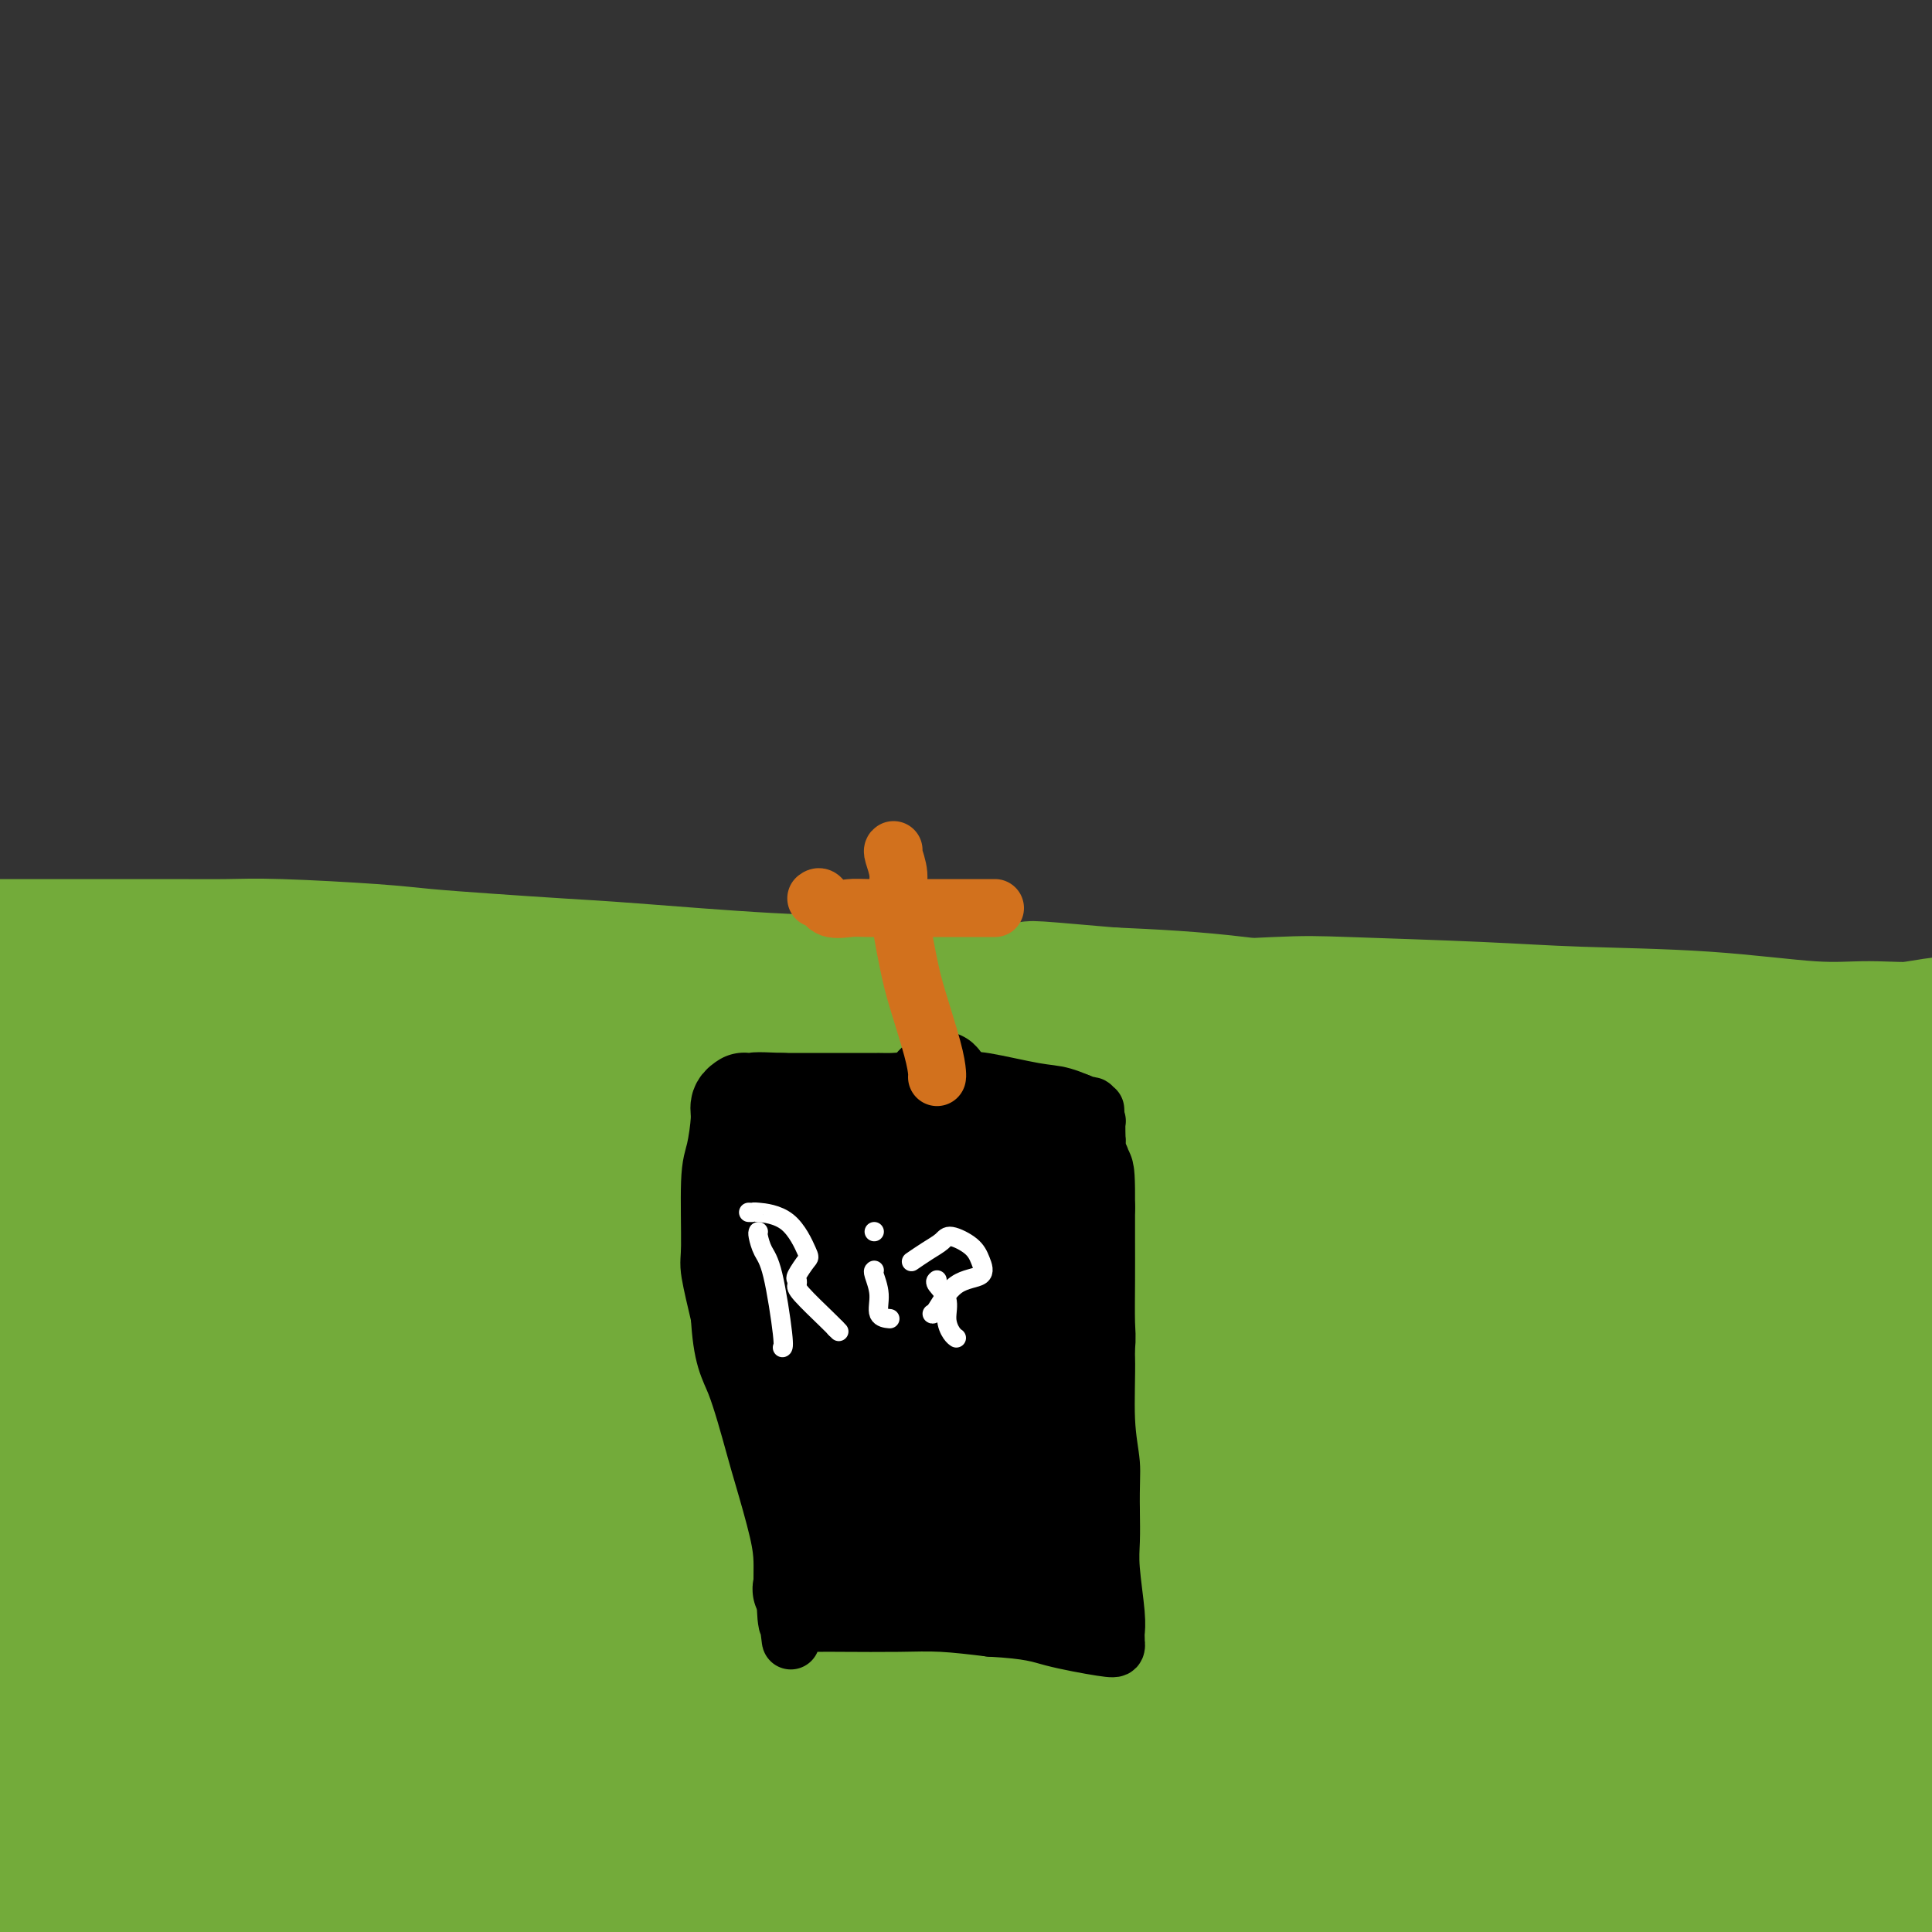 <svg viewBox='0 0 400 400' version='1.1' xmlns='http://www.w3.org/2000/svg' xmlns:xlink='http://www.w3.org/1999/xlink'><rect x="0" y="0" width="400" height="400" fill="#333333" stroke="none"/><g fill='none' stroke='#73AB3A' stroke-width='28' stroke-linecap='round' stroke-linejoin='round'><path d='M-5,219c0.174,0.008 0.349,0.017 0,0c-0.349,-0.017 -1.221,-0.058 -1,0c0.221,0.058 1.536,0.215 2,0c0.464,-0.215 0.077,-0.804 4,-1c3.923,-0.196 12.157,-0.001 18,0c5.843,0.001 9.294,-0.193 14,0c4.706,0.193 10.668,0.774 16,1c5.332,0.226 10.035,0.099 19,0c8.965,-0.099 22.194,-0.169 32,0c9.806,0.169 16.191,0.576 23,1c6.809,0.424 14.042,0.866 22,2c7.958,1.134 16.643,2.959 24,4c7.357,1.041 13.388,1.297 24,2c10.612,0.703 25.806,1.851 41,3'/><path d='M233,231c23.851,2.336 27.977,2.677 36,3c8.023,0.323 19.942,0.629 31,1c11.058,0.371 21.256,0.807 33,1c11.744,0.193 25.035,0.142 33,0c7.965,-0.142 10.604,-0.375 16,0c5.396,0.375 13.549,1.358 19,2c5.451,0.642 8.198,0.942 10,1c1.802,0.058 2.658,-0.126 3,0c0.342,0.126 0.171,0.563 0,1'/><path d='M414,240c27.983,1.534 7.440,0.869 0,1c-7.440,0.131 -1.777,1.059 -1,3c0.777,1.941 -3.333,4.894 -6,12c-2.667,7.106 -3.892,18.365 -5,28c-1.108,9.635 -2.098,17.647 -3,26c-0.902,8.353 -1.716,17.047 -2,26c-0.284,8.953 -0.037,18.164 0,26c0.037,7.836 -0.137,14.296 0,20c0.137,5.704 0.583,10.653 1,13c0.417,2.347 0.805,2.094 1,2c0.195,-0.094 0.199,-0.027 0,0c-0.199,0.027 -0.599,0.013 -1,0'/><path d='M398,397c-1.057,14.332 -3.200,6.664 -6,4c-2.800,-2.664 -6.255,-0.322 -10,1c-3.745,1.322 -7.778,1.623 -13,2c-5.222,0.377 -11.633,0.830 -18,1c-6.367,0.170 -12.691,0.058 -19,0c-6.309,-0.058 -12.604,-0.060 -19,0c-6.396,0.060 -12.893,0.183 -19,0c-6.107,-0.183 -11.824,-0.673 -20,-1c-8.176,-0.327 -18.813,-0.492 -27,-1c-8.187,-0.508 -13.926,-1.360 -19,-2c-5.074,-0.640 -9.484,-1.068 -19,-2c-9.516,-0.932 -24.139,-2.366 -34,-3c-9.861,-0.634 -14.960,-0.467 -21,-1c-6.040,-0.533 -13.020,-1.767 -20,-3'/><path d='M134,392c-31.476,-2.655 -30.164,-2.793 -33,-3c-2.836,-0.207 -9.818,-0.482 -16,-1c-6.182,-0.518 -11.564,-1.277 -21,-1c-9.436,0.277 -22.927,1.591 -31,2c-8.073,0.409 -10.728,-0.086 -15,0c-4.272,0.086 -10.162,0.754 -14,1c-3.838,0.246 -5.623,0.069 -7,0c-1.377,-0.069 -2.347,-0.029 -3,0c-0.653,0.029 -0.989,0.049 -1,0c-0.011,-0.049 0.305,-0.167 1,0c0.695,0.167 1.770,0.619 3,1c1.230,0.381 2.615,0.690 4,1'/><path d='M1,392c4.609,0.147 12.633,-0.485 19,-1c6.367,-0.515 11.078,-0.912 18,-1c6.922,-0.088 16.055,0.133 24,0c7.945,-0.133 14.700,-0.618 32,0c17.300,0.618 45.143,2.341 65,4c19.857,1.659 31.729,3.255 45,5c13.271,1.745 27.942,3.641 46,5c18.058,1.359 39.504,2.182 63,2c23.496,-0.182 49.042,-1.369 65,-2c15.958,-0.631 22.329,-0.705 29,-1c6.671,-0.295 13.642,-0.810 17,-1c3.358,-0.190 3.102,-0.054 3,0c-0.102,0.054 -0.051,0.027 0,0'/><path d='M427,402c16.129,-1.845 -0.549,-4.459 -9,-6c-8.451,-1.541 -8.676,-2.010 -11,-3c-2.324,-0.990 -6.747,-2.503 -11,-3c-4.253,-0.497 -8.337,0.020 -13,1c-4.663,0.980 -9.904,2.423 -12,3c-2.096,0.577 -1.048,0.289 0,0'/><path d='M17,226c-0.022,-0.271 -0.044,-0.541 0,1c0.044,1.541 0.155,4.895 0,9c-0.155,4.105 -0.578,8.963 -1,15c-0.422,6.037 -0.845,13.254 -1,21c-0.155,7.746 -0.041,16.022 0,25c0.041,8.978 0.009,18.658 0,27c-0.009,8.342 0.007,15.345 0,21c-0.007,5.655 -0.036,9.962 0,13c0.036,3.038 0.135,4.808 0,6c-0.135,1.192 -0.506,1.806 -1,-1c-0.494,-2.806 -1.112,-9.030 -2,-17c-0.888,-7.970 -2.047,-17.684 -3,-27c-0.953,-9.316 -1.701,-18.233 -2,-30c-0.299,-11.767 -0.150,-26.383 0,-41'/><path d='M7,248c-0.589,-13.492 -1.062,-11.721 -1,-12c0.062,-0.279 0.661,-2.607 0,0c-0.661,2.607 -2.580,10.150 -3,19c-0.420,8.850 0.659,19.006 2,29c1.341,9.994 2.942,19.825 4,30c1.058,10.175 1.571,20.694 2,31c0.429,10.306 0.775,20.401 1,28c0.225,7.599 0.330,12.704 0,17c-0.330,4.296 -1.094,7.784 0,5c1.094,-2.784 4.046,-11.839 5,-20c0.954,-8.161 -0.089,-15.428 2,-33c2.089,-17.572 7.311,-45.449 10,-62c2.689,-16.551 2.844,-21.775 3,-27'/><path d='M32,253c3.079,-24.124 0.777,-13.434 0,-12c-0.777,1.434 -0.028,-6.388 0,-1c0.028,5.388 -0.667,23.987 -1,38c-0.333,14.013 -0.306,23.440 0,34c0.306,10.560 0.891,22.253 1,32c0.109,9.747 -0.257,17.548 0,22c0.257,4.452 1.137,5.555 1,7c-0.137,1.445 -1.291,3.233 0,0c1.291,-3.233 5.026,-11.485 7,-19c1.974,-7.515 2.186,-14.293 3,-32c0.814,-17.707 2.228,-46.344 5,-64c2.772,-17.656 6.900,-24.330 9,-29c2.100,-4.670 2.171,-7.334 2,-7c-0.171,0.334 -0.586,3.667 -1,7'/><path d='M58,229c-2.209,6.695 -7.232,19.934 -11,41c-3.768,21.066 -6.281,49.961 -7,66c-0.719,16.039 0.358,19.223 1,21c0.642,1.777 0.850,2.147 1,3c0.150,0.853 0.242,2.189 1,1c0.758,-1.189 2.181,-4.902 3,-10c0.819,-5.098 1.032,-11.583 3,-26c1.968,-14.417 5.689,-36.768 8,-50c2.311,-13.232 3.212,-17.345 4,-22c0.788,-4.655 1.462,-9.852 2,-13c0.538,-3.148 0.938,-4.246 1,-2c0.062,2.246 -0.214,7.835 -1,16c-0.786,8.165 -2.082,18.904 -3,29c-0.918,10.096 -1.459,19.548 -2,29'/><path d='M58,312c-0.658,15.376 0.196,17.818 1,22c0.804,4.182 1.559,10.106 2,13c0.441,2.894 0.567,2.758 2,1c1.433,-1.758 4.174,-5.138 6,-10c1.826,-4.862 2.736,-11.207 6,-25c3.264,-13.793 8.882,-35.035 12,-47c3.118,-11.965 3.737,-14.654 6,-19c2.263,-4.346 6.172,-10.349 8,-12c1.828,-1.651 1.575,1.049 0,7c-1.575,5.951 -4.474,15.152 -8,32c-3.526,16.848 -7.680,41.344 -10,57c-2.320,15.656 -2.806,22.473 -3,28c-0.194,5.527 -0.097,9.763 0,14'/><path d='M80,373c-0.043,7.217 1.351,4.260 2,5c0.649,0.740 0.554,5.176 4,0c3.446,-5.176 10.433,-19.965 14,-32c3.567,-12.035 3.713,-21.317 6,-32c2.287,-10.683 6.714,-22.766 11,-36c4.286,-13.234 8.432,-27.618 11,-35c2.568,-7.382 3.560,-7.763 3,-4c-0.560,3.763 -2.671,11.671 -5,25c-2.329,13.329 -4.874,32.078 -6,49c-1.126,16.922 -0.832,32.015 0,40c0.832,7.985 2.202,8.862 4,10c1.798,1.138 4.022,2.537 8,0c3.978,-2.537 9.708,-9.011 15,-19c5.292,-9.989 10.146,-23.495 15,-37'/><path d='M162,307c4.255,-10.708 7.391,-18.976 11,-29c3.609,-10.024 7.689,-21.802 10,-27c2.311,-5.198 2.852,-3.817 3,-3c0.148,0.817 -0.096,1.069 -1,8c-0.904,6.931 -2.469,20.541 -5,42c-2.531,21.459 -6.029,50.766 -7,67c-0.971,16.234 0.585,19.394 4,18c3.415,-1.394 8.688,-7.343 15,-18c6.312,-10.657 13.662,-26.021 21,-40c7.338,-13.979 14.665,-26.572 20,-36c5.335,-9.428 8.677,-15.692 11,-19c2.323,-3.308 3.625,-3.660 4,-4c0.375,-0.340 -0.179,-0.669 -2,13c-1.821,13.669 -4.911,41.334 -8,69'/><path d='M238,348c-1.438,18.599 -0.031,24.097 0,30c0.031,5.903 -1.312,12.212 4,10c5.312,-2.212 17.279,-12.946 26,-26c8.721,-13.054 14.195,-28.429 20,-42c5.805,-13.571 11.942,-25.339 17,-36c5.058,-10.661 9.037,-20.214 10,-18c0.963,2.214 -1.091,16.195 -5,40c-3.909,23.805 -9.673,57.432 -12,72c-2.327,14.568 -1.217,10.075 0,11c1.217,0.925 2.543,7.269 10,-4c7.457,-11.269 21.046,-40.149 31,-60c9.954,-19.851 16.273,-30.672 19,-35c2.727,-4.328 1.864,-2.164 1,0'/><path d='M359,290c7.293,-7.996 0.025,19.515 -5,41c-5.025,21.485 -7.807,36.945 -9,47c-1.193,10.055 -0.795,14.704 2,17c2.795,2.296 7.988,2.238 15,-6c7.012,-8.238 15.843,-24.656 23,-39c7.157,-14.344 12.641,-26.613 18,-37c5.359,-10.387 10.594,-18.890 11,-19c0.406,-0.110 -4.017,8.174 -11,22c-6.983,13.826 -16.525,33.192 -24,50c-7.475,16.808 -12.881,31.056 -15,37c-2.119,5.944 -0.949,3.583 2,-4c2.949,-7.583 7.679,-20.388 15,-39c7.321,-18.612 17.235,-43.032 22,-55c4.765,-11.968 4.383,-11.484 4,-11'/><path d='M407,294c6.788,-17.762 2.257,-7.667 -7,4c-9.257,11.667 -23.239,24.906 -37,43c-13.761,18.094 -27.299,41.045 -33,52c-5.701,10.955 -3.563,9.916 -1,2c2.563,-7.916 5.552,-22.707 12,-40c6.448,-17.293 16.355,-37.086 25,-54c8.645,-16.914 16.026,-30.949 22,-40c5.974,-9.051 10.539,-13.117 12,-16c1.461,-2.883 -0.181,-4.581 -13,19c-12.819,23.581 -36.813,72.443 -48,97c-11.187,24.557 -9.566,24.809 -11,30c-1.434,5.191 -5.925,15.321 0,3c5.925,-12.321 22.264,-47.092 34,-71c11.736,-23.908 18.868,-36.954 26,-50'/><path d='M388,273c12.549,-24.816 13.922,-26.358 14,-29c0.078,-2.642 -1.138,-6.386 -13,7c-11.862,13.386 -34.371,43.902 -47,64c-12.629,20.098 -15.377,29.778 -18,36c-2.623,6.222 -5.121,8.988 -4,7c1.121,-1.988 5.860,-8.728 12,-20c6.140,-11.272 13.682,-27.075 21,-42c7.318,-14.925 14.414,-28.974 16,-36c1.586,-7.026 -2.337,-7.031 -11,0c-8.663,7.031 -22.064,21.097 -33,36c-10.936,14.903 -19.405,30.644 -27,44c-7.595,13.356 -14.314,24.327 -18,32c-3.686,7.673 -4.339,12.050 -4,10c0.339,-2.050 1.669,-10.525 3,-19'/><path d='M279,363c3.733,-13.311 11.564,-37.088 20,-57c8.436,-19.912 17.475,-35.957 20,-42c2.525,-6.043 -1.465,-2.083 -9,9c-7.535,11.083 -18.615,29.288 -31,50c-12.385,20.712 -26.076,43.931 -32,55c-5.924,11.069 -4.082,9.988 -2,2c2.082,-7.988 4.405,-22.882 8,-41c3.595,-18.118 8.461,-39.460 12,-54c3.539,-14.540 5.750,-22.279 6,-27c0.250,-4.721 -1.461,-6.425 -9,-1c-7.539,5.425 -20.907,17.980 -33,35c-12.093,17.020 -22.910,38.505 -29,51c-6.090,12.495 -7.454,15.998 -7,14c0.454,-1.998 2.727,-9.499 5,-17'/><path d='M198,340c4.361,-17.103 12.764,-51.359 17,-67c4.236,-15.641 4.305,-12.665 4,-13c-0.305,-0.335 -0.983,-3.981 -8,2c-7.017,5.981 -20.372,21.589 -31,37c-10.628,15.411 -18.528,30.623 -24,41c-5.472,10.377 -8.516,15.917 -10,18c-1.484,2.083 -1.407,0.709 0,-10c1.407,-10.709 4.145,-30.753 8,-48c3.855,-17.247 8.826,-31.698 11,-39c2.174,-7.302 1.551,-7.455 1,-9c-0.551,-1.545 -1.032,-4.483 -10,6c-8.968,10.483 -26.424,34.387 -35,46c-8.576,11.613 -8.270,10.934 -9,11c-0.730,0.066 -2.494,0.876 -4,-5c-1.506,-5.876 -2.753,-18.438 -4,-31'/><path d='M104,279c-0.813,-10.154 -0.845,-20.039 -2,-26c-1.155,-5.961 -3.434,-8.000 -6,-9c-2.566,-1.000 -5.418,-0.963 -10,0c-4.582,0.963 -10.894,2.850 -16,5c-5.106,2.150 -9.006,4.562 -12,6c-2.994,1.438 -5.084,1.902 -6,2c-0.916,0.098 -0.659,-0.171 -1,0c-0.341,0.171 -1.278,0.782 1,0c2.278,-0.782 7.773,-2.956 16,-4c8.227,-1.044 19.187,-0.959 33,0c13.813,0.959 30.480,2.790 44,4c13.520,1.210 23.892,1.799 35,2c11.108,0.201 22.952,0.016 37,0c14.048,-0.016 30.299,0.138 44,0c13.701,-0.138 24.850,-0.569 36,-1'/><path d='M297,258c26.219,-0.138 33.266,0.015 40,0c6.734,-0.015 13.154,-0.200 17,0c3.846,0.200 5.118,0.785 7,1c1.882,0.215 4.373,0.060 -1,0c-5.373,-0.060 -18.610,-0.024 -30,0c-11.390,0.024 -20.933,0.037 -32,0c-11.067,-0.037 -23.659,-0.125 -36,-1c-12.341,-0.875 -24.433,-2.536 -35,-4c-10.567,-1.464 -19.611,-2.732 -35,-4c-15.389,-1.268 -37.124,-2.536 -51,-3c-13.876,-0.464 -19.895,-0.124 -25,0c-5.105,0.124 -9.298,0.033 -12,0c-2.702,-0.033 -3.915,-0.010 -4,0c-0.085,0.010 0.957,0.005 2,0'/><path d='M102,247c-12.755,-0.237 0.356,0.670 13,3c12.644,2.330 24.820,6.083 37,8c12.180,1.917 24.364,1.997 36,3c11.636,1.003 22.724,2.930 34,5c11.276,2.070 22.739,4.284 32,6c9.261,1.716 16.319,2.933 27,4c10.681,1.067 24.983,1.983 34,3c9.017,1.017 12.747,2.133 16,3c3.253,0.867 6.029,1.483 8,2c1.971,0.517 3.137,0.935 3,1c-0.137,0.065 -1.578,-0.223 -2,0c-0.422,0.223 0.176,0.957 -5,2c-5.176,1.043 -16.124,2.396 -27,3c-10.876,0.604 -21.679,0.458 -36,1c-14.321,0.542 -32.161,1.771 -50,3'/><path d='M222,294c-27.172,2.760 -35.102,5.159 -47,8c-11.898,2.841 -27.765,6.124 -46,10c-18.235,3.876 -38.837,8.346 -52,11c-13.163,2.654 -18.886,3.493 -26,3c-7.114,-0.493 -15.617,-2.318 -12,-1c3.617,1.318 19.355,5.781 33,10c13.645,4.219 25.196,8.196 40,11c14.804,2.804 32.861,4.436 48,6c15.139,1.564 27.360,3.060 48,5c20.640,1.940 49.697,4.324 66,6c16.303,1.676 19.851,2.644 24,4c4.149,1.356 8.900,3.102 11,4c2.100,0.898 1.550,0.949 1,1'/><path d='M310,372c5.706,1.793 1.969,1.775 -8,0c-9.969,-1.775 -26.172,-5.306 -50,-7c-23.828,-1.694 -55.280,-1.550 -77,-1c-21.720,0.550 -33.706,1.507 -47,3c-13.294,1.493 -27.896,3.522 -40,5c-12.104,1.478 -21.710,2.404 -28,3c-6.290,0.596 -9.265,0.861 -12,1c-2.735,0.139 -5.231,0.150 -2,0c3.231,-0.150 12.189,-0.463 24,-1c11.811,-0.537 26.475,-1.299 40,-3c13.525,-1.701 25.911,-4.343 48,-7c22.089,-2.657 53.883,-5.331 78,-6c24.117,-0.669 40.559,0.665 57,2'/><path d='M293,361c12.580,0.881 15.531,2.085 19,3c3.469,0.915 7.456,1.542 9,2c1.544,0.458 0.644,0.746 1,1c0.356,0.254 1.967,0.473 -8,1c-9.967,0.527 -31.511,1.362 -48,2c-16.489,0.638 -27.922,1.078 -41,3c-13.078,1.922 -27.802,5.326 -41,9c-13.198,3.674 -24.870,7.618 -34,10c-9.130,2.382 -15.719,3.202 -19,4c-3.281,0.798 -3.254,1.574 -4,1c-0.746,-0.574 -2.266,-2.496 9,-5c11.266,-2.504 35.319,-5.589 52,-7c16.681,-1.411 25.991,-1.149 37,-1c11.009,0.149 23.717,0.185 33,0c9.283,-0.185 15.142,-0.593 21,-1'/><path d='M279,383c16.331,-0.756 11.659,-1.644 12,-2c0.341,-0.356 5.694,-0.178 2,-1c-3.694,-0.822 -16.434,-2.642 -27,-5c-10.566,-2.358 -18.958,-5.252 -37,-9c-18.042,-3.748 -45.735,-8.348 -64,-11c-18.265,-2.652 -27.102,-3.355 -36,-4c-8.898,-0.645 -17.856,-1.231 -24,-1c-6.144,0.231 -9.475,1.280 -10,1c-0.525,-0.280 1.754,-1.888 9,-3c7.246,-1.112 19.458,-1.729 34,-3c14.542,-1.271 31.413,-3.196 47,-4c15.587,-0.804 29.889,-0.486 50,-1c20.111,-0.514 46.032,-1.861 62,-2c15.968,-0.139 21.984,0.931 28,2'/><path d='M325,340c22.293,0.037 8.027,0.628 1,0c-7.027,-0.628 -6.815,-2.475 -16,-6c-9.185,-3.525 -27.769,-8.729 -50,-14c-22.231,-5.271 -48.110,-10.610 -66,-14c-17.890,-3.390 -27.791,-4.831 -44,-8c-16.209,-3.169 -38.726,-8.066 -55,-12c-16.274,-3.934 -26.305,-6.905 -30,-8c-3.695,-1.095 -1.056,-0.313 0,0c1.056,0.313 0.528,0.156 0,0'/><path d='M5,201c-0.699,-0.234 -1.398,-0.468 0,0c1.398,0.468 4.892,1.639 7,2c2.108,0.361 2.829,-0.086 5,0c2.171,0.086 5.791,0.705 10,1c4.209,0.295 9.006,0.265 14,0c4.994,-0.265 10.186,-0.765 15,-1c4.814,-0.235 9.250,-0.207 14,0c4.750,0.207 9.812,0.591 15,1c5.188,0.409 10.500,0.841 15,1c4.500,0.159 8.186,0.045 16,0c7.814,-0.045 19.754,-0.022 27,0c7.246,0.022 9.797,0.045 17,0c7.203,-0.045 19.058,-0.156 27,0c7.942,0.156 11.971,0.578 16,1'/><path d='M203,206c33.429,1.150 18.003,1.527 15,2c-3.003,0.473 6.418,1.044 17,1c10.582,-0.044 22.324,-0.704 29,-1c6.676,-0.296 8.284,-0.229 15,0c6.716,0.229 18.538,0.621 27,1c8.462,0.379 13.563,0.745 21,1c7.437,0.255 17.209,0.401 26,1c8.791,0.599 16.600,1.653 22,2c5.400,0.347 8.392,-0.012 12,0c3.608,0.012 7.833,0.395 13,0c5.167,-0.395 11.276,-1.568 15,-2c3.724,-0.432 5.064,-0.123 7,0c1.936,0.123 4.468,0.062 7,0'/><path d='M429,211c9.051,-0.310 4.678,-0.084 3,0c-1.678,0.084 -0.661,0.027 -1,0c-0.339,-0.027 -2.033,-0.022 -7,0c-4.967,0.022 -13.206,0.062 -21,1c-7.794,0.938 -15.142,2.774 -21,4c-5.858,1.226 -10.227,1.842 -20,2c-9.773,0.158 -24.949,-0.143 -38,-1c-13.051,-0.857 -23.975,-2.269 -35,-4c-11.025,-1.731 -22.150,-3.780 -32,-5c-9.850,-1.220 -18.425,-1.610 -27,-2'/><path d='M230,206c-22.963,-2.031 -14.371,-1.107 -17,-1c-2.629,0.107 -16.479,-0.601 -27,-1c-10.521,-0.399 -17.712,-0.488 -27,-1c-9.288,-0.512 -20.674,-1.446 -28,-2c-7.326,-0.554 -10.593,-0.727 -15,-1c-4.407,-0.273 -9.955,-0.648 -15,-1c-5.045,-0.352 -9.586,-0.683 -13,-1c-3.414,-0.317 -5.701,-0.621 -11,-1c-5.299,-0.379 -13.610,-0.834 -19,-1c-5.390,-0.166 -7.859,-0.045 -11,0c-3.141,0.045 -6.955,0.012 -11,0c-4.045,-0.012 -8.320,-0.003 -12,0c-3.680,0.003 -6.766,0.001 -11,0c-4.234,-0.001 -9.617,-0.000 -15,0'/><path d='M-2,196c-10.608,0.001 -7.128,0.005 -7,0c0.128,-0.005 -3.094,-0.018 -5,0c-1.906,0.018 -2.494,0.067 -3,0c-0.506,-0.067 -0.931,-0.249 -2,0c-1.069,0.249 -2.784,0.929 -4,1c-1.216,0.071 -1.934,-0.465 -4,0c-2.066,0.465 -5.479,1.933 -7,3c-1.521,1.067 -1.149,1.733 -1,2c0.149,0.267 0.074,0.133 0,0'/><path d='M122,334c-0.113,-0.446 -0.226,-0.893 0,1c0.226,1.893 0.792,6.125 1,9c0.208,2.875 0.060,4.393 0,5c-0.060,0.607 -0.030,0.304 0,0'/><path d='M132,316c-0.200,-2.444 -0.400,-4.889 -1,0c-0.600,4.889 -1.600,17.111 -2,22c-0.400,4.889 -0.200,2.444 0,0'/><path d='M16,389c-1.941,0.278 -3.882,0.556 1,0c4.882,-0.556 16.587,-1.945 27,-4c10.413,-2.055 19.534,-4.774 31,-5c11.466,-0.226 25.278,2.043 36,4c10.722,1.957 18.353,3.601 29,5c10.647,1.399 24.311,2.552 31,3c6.689,0.448 6.403,0.191 7,0c0.597,-0.191 2.076,-0.317 1,0c-1.076,0.317 -4.706,1.076 -13,2c-8.294,0.924 -21.253,2.013 -34,2c-12.747,-0.013 -25.283,-1.127 -38,-2c-12.717,-0.873 -25.616,-1.504 -36,-2c-10.384,-0.496 -18.253,-0.856 -24,-1c-5.747,-0.144 -9.374,-0.072 -13,0'/><path d='M21,391c-14.931,0.309 3.242,3.581 21,5c17.758,1.419 35.102,0.985 65,1c29.898,0.015 72.348,0.480 101,1c28.652,0.520 43.504,1.095 63,2c19.496,0.905 43.636,2.140 63,3c19.364,0.860 33.951,1.345 51,2c17.049,0.655 36.560,1.480 46,2c9.440,0.520 8.808,0.736 9,1c0.192,0.264 1.206,0.576 -7,0c-8.206,-0.576 -25.632,-2.040 -48,-5c-22.368,-2.960 -49.676,-7.417 -78,-13c-28.324,-5.583 -57.662,-12.291 -87,-19'/><path d='M220,371c-24.362,-4.935 -41.769,-7.774 -62,-11c-20.231,-3.226 -43.288,-6.840 -64,-8c-20.712,-1.160 -39.078,0.134 -57,2c-17.922,1.866 -35.400,4.303 -49,6c-13.600,1.697 -23.321,2.653 -36,3c-12.679,0.347 -28.316,0.086 -37,0c-8.684,-0.086 -10.415,0.003 -12,0c-1.585,-0.003 -3.023,-0.099 -3,0c0.023,0.099 1.509,0.394 4,1c2.491,0.606 5.987,1.523 15,3c9.013,1.477 23.542,3.513 33,5c9.458,1.487 13.845,2.425 22,3c8.155,0.575 20.077,0.788 32,1'/><path d='M6,376c9.667,0.393 17.833,0.876 24,1c6.167,0.124 10.333,-0.111 15,-1c4.667,-0.889 9.833,-2.432 12,-3c2.167,-0.568 1.333,-0.162 1,0c-0.333,0.162 -0.167,0.081 0,0'/><path d='M0,305c0.045,-0.343 0.089,-0.686 0,0c-0.089,0.686 -0.312,2.401 0,9c0.312,6.599 1.158,18.083 3,28c1.842,9.917 4.681,18.268 6,25c1.319,6.732 1.120,11.845 1,16c-0.120,4.155 -0.161,7.353 -2,-3c-1.839,-10.353 -5.476,-34.258 -7,-53c-1.524,-18.742 -0.934,-32.323 -1,-40c-0.066,-7.677 -0.787,-9.452 0,2c0.787,11.452 3.082,36.129 4,46c0.918,9.871 0.459,4.935 0,0'/></g>
<g fill='none' stroke='#000000' stroke-width='12' stroke-linecap='round' stroke-linejoin='round'><path d='M154,234c0.002,0.209 0.005,0.419 0,1c-0.005,0.581 -0.016,1.535 0,3c0.016,1.465 0.061,3.443 0,6c-0.061,2.557 -0.228,5.694 0,11c0.228,5.306 0.849,12.781 2,20c1.151,7.219 2.830,14.182 4,19c1.170,4.818 1.830,7.493 2,11c0.170,3.507 -0.150,7.847 0,11c0.150,3.153 0.771,5.118 1,7c0.229,1.882 0.065,3.681 0,5c-0.065,1.319 -0.033,2.160 0,3'/><path d='M163,331c1.408,15.564 0.427,5.974 0,3c-0.427,-2.974 -0.301,0.667 0,2c0.301,1.333 0.777,0.357 1,0c0.223,-0.357 0.194,-0.096 1,0c0.806,0.096 2.448,0.029 4,0c1.552,-0.029 3.014,-0.018 6,0c2.986,0.018 7.496,0.043 11,0c3.504,-0.043 6.001,-0.155 9,0c2.999,0.155 6.499,0.578 10,1'/><path d='M205,337c8.574,0.491 10.010,1.218 13,2c2.990,0.782 7.533,1.618 10,2c2.467,0.382 2.857,0.311 3,0c0.143,-0.311 0.039,-0.861 0,-1c-0.039,-0.139 -0.014,0.134 0,0c0.014,-0.134 0.018,-0.673 0,-1c-0.018,-0.327 -0.057,-0.441 0,-1c0.057,-0.559 0.211,-1.562 0,-4c-0.211,-2.438 -0.788,-6.310 -1,-9c-0.212,-2.690 -0.061,-4.197 0,-6c0.061,-1.803 0.030,-3.901 0,-6'/><path d='M230,313c-0.091,-6.238 0.182,-7.832 0,-10c-0.182,-2.168 -0.819,-4.908 -1,-9c-0.181,-4.092 0.095,-9.536 0,-13c-0.095,-3.464 -0.561,-4.949 -1,-8c-0.439,-3.051 -0.850,-7.669 -1,-11c-0.150,-3.331 -0.040,-5.374 0,-7c0.040,-1.626 0.011,-2.835 0,-4c-0.011,-1.165 -0.003,-2.286 0,-4c0.003,-1.714 0.001,-4.020 0,-5c-0.001,-0.980 -0.000,-0.634 0,-1c0.000,-0.366 0.000,-1.445 0,-2c-0.000,-0.555 -0.000,-0.587 0,-1c0.000,-0.413 0.000,-1.206 0,-2'/><path d='M227,236c-0.459,-12.026 -0.108,-3.590 0,-1c0.108,2.590 -0.029,-0.665 0,-2c0.029,-1.335 0.222,-0.748 0,-1c-0.222,-0.252 -0.859,-1.343 -1,-2c-0.141,-0.657 0.215,-0.882 0,-1c-0.215,-0.118 -1.002,-0.130 -1,0c0.002,0.130 0.793,0.402 0,0c-0.793,-0.402 -3.168,-1.478 -5,-2c-1.832,-0.522 -3.120,-0.490 -6,-1c-2.880,-0.510 -7.352,-1.560 -10,-2c-2.648,-0.440 -3.471,-0.268 -6,0c-2.529,0.268 -6.765,0.634 -11,1'/><path d='M187,225c-6.473,-0.132 -6.155,0.539 -8,1c-1.845,0.461 -5.854,0.712 -8,1c-2.146,0.288 -2.431,0.613 -3,1c-0.569,0.387 -1.422,0.835 -2,1c-0.578,0.165 -0.879,0.047 -1,0c-0.121,-0.047 -0.060,-0.024 0,0'/></g>
<g fill='none' stroke='#000000' stroke-width='20' stroke-linecap='round' stroke-linejoin='round'><path d='M169,233c-0.306,-0.214 -0.612,-0.428 -1,0c-0.388,0.428 -0.857,1.496 -1,3c-0.143,1.504 0.042,3.442 0,5c-0.042,1.558 -0.309,2.736 0,5c0.309,2.264 1.196,5.613 2,10c0.804,4.387 1.525,9.811 2,13c0.475,3.189 0.705,4.143 1,7c0.295,2.857 0.656,7.615 1,11c0.344,3.385 0.670,5.396 1,7c0.330,1.604 0.665,2.802 1,4'/><path d='M175,298c1.233,8.583 0.315,4.042 0,3c-0.315,-1.042 -0.028,1.416 0,3c0.028,1.584 -0.203,2.294 0,3c0.203,0.706 0.839,1.407 1,2c0.161,0.593 -0.153,1.076 0,2c0.153,0.924 0.773,2.289 1,3c0.227,0.711 0.060,0.769 0,1c-0.060,0.231 -0.013,0.637 0,1c0.013,0.363 -0.007,0.685 0,1c0.007,0.315 0.040,0.623 0,1c-0.040,0.377 -0.154,0.822 0,1c0.154,0.178 0.577,0.089 1,0'/><path d='M178,319c0.460,3.434 0.109,1.520 0,1c-0.109,-0.520 0.025,0.353 1,1c0.975,0.647 2.790,1.067 5,1c2.210,-0.067 4.815,-0.622 7,0c2.185,0.622 3.951,2.419 6,3c2.049,0.581 4.382,-0.056 6,0c1.618,0.056 2.520,0.803 3,1c0.480,0.197 0.537,-0.157 1,0c0.463,0.157 1.331,0.826 2,1c0.669,0.174 1.138,-0.147 2,0c0.862,0.147 2.118,0.761 3,1c0.882,0.239 1.391,0.103 2,0c0.609,-0.103 1.317,-0.172 2,0c0.683,0.172 1.342,0.586 2,1'/><path d='M220,329c6.758,1.573 2.652,0.504 1,0c-1.652,-0.504 -0.850,-0.443 0,-1c0.850,-0.557 1.748,-1.731 2,-3c0.252,-1.269 -0.143,-2.631 0,-5c0.143,-2.369 0.823,-5.744 1,-11c0.177,-5.256 -0.149,-12.394 0,-18c0.149,-5.606 0.772,-9.679 1,-12c0.228,-2.321 0.061,-2.890 0,-5c-0.061,-2.110 -0.016,-5.761 0,-9c0.016,-3.239 0.004,-6.064 0,-8c-0.004,-1.936 -0.001,-2.982 0,-4c0.001,-1.018 0.001,-2.009 0,-3'/><path d='M225,250c0.088,-12.353 -0.693,-5.735 -1,-4c-0.307,1.735 -0.139,-1.412 0,-3c0.139,-1.588 0.248,-1.616 0,-2c-0.248,-0.384 -0.853,-1.122 -1,-2c-0.147,-0.878 0.166,-1.896 0,-3c-0.166,-1.104 -0.809,-2.295 -1,-3c-0.191,-0.705 0.071,-0.924 0,-1c-0.071,-0.076 -0.475,-0.010 -1,0c-0.525,0.010 -1.171,-0.036 -2,0c-0.829,0.036 -1.841,0.154 -3,0c-1.159,-0.154 -2.466,-0.580 -3,-1c-0.534,-0.420 -0.295,-0.834 -2,-1c-1.705,-0.166 -5.352,-0.083 -9,0'/><path d='M202,230c-3.999,-0.420 -3.998,0.031 -4,0c-0.002,-0.031 -0.008,-0.544 -2,-1c-1.992,-0.456 -5.969,-0.854 -8,-1c-2.031,-0.146 -2.114,-0.039 -3,0c-0.886,0.039 -2.574,0.010 -3,0c-0.426,-0.010 0.408,-0.003 -1,0c-1.408,0.003 -5.060,0.001 -7,0c-1.940,-0.001 -2.169,-0.000 -3,0c-0.831,0.000 -2.263,0.000 -3,0c-0.737,-0.000 -0.778,-0.000 -1,0c-0.222,0.000 -0.627,0.000 -1,0c-0.373,-0.000 -0.716,-0.000 -1,0c-0.284,0.000 -0.510,0.000 -1,0c-0.490,-0.000 -1.245,-0.000 -2,0'/><path d='M162,228c-7.217,-0.309 -5.258,-0.080 -5,0c0.258,0.080 -1.184,0.012 -2,0c-0.816,-0.012 -1.006,0.031 -1,0c0.006,-0.031 0.208,-0.135 0,0c-0.208,0.135 -0.826,0.509 -1,1c-0.174,0.491 0.095,1.099 0,3c-0.095,1.901 -0.556,5.095 -1,7c-0.444,1.905 -0.872,2.521 -1,6c-0.128,3.479 0.042,9.821 0,13c-0.042,3.179 -0.298,3.194 0,5c0.298,1.806 1.149,5.403 2,9'/><path d='M153,272c0.457,8.417 1.601,9.458 3,13c1.399,3.542 3.054,9.585 4,13c0.946,3.415 1.182,4.201 2,7c0.818,2.799 2.217,7.611 3,11c0.783,3.389 0.949,5.356 1,7c0.051,1.644 -0.014,2.965 0,4c0.014,1.035 0.107,1.782 0,2c-0.107,0.218 -0.413,-0.095 0,0c0.413,0.095 1.547,0.599 3,1c1.453,0.401 3.227,0.701 5,1'/><path d='M174,331c2.009,0.593 3.030,0.076 5,0c1.970,-0.076 4.888,0.289 8,0c3.112,-0.289 6.417,-1.232 9,-2c2.583,-0.768 4.445,-1.361 6,-2c1.555,-0.639 2.805,-1.323 4,-3c1.195,-1.677 2.335,-4.348 3,-12c0.665,-7.652 0.854,-20.285 1,-30c0.146,-9.715 0.249,-16.511 0,-22c-0.249,-5.489 -0.851,-9.673 -2,-13c-1.149,-3.327 -2.844,-5.799 -5,-5c-2.156,0.799 -4.773,4.869 -6,10c-1.227,5.131 -1.065,11.323 -1,18c0.065,6.677 0.032,13.838 0,21'/><path d='M196,291c-0.615,9.355 -1.654,13.244 -2,16c-0.346,2.756 0.000,4.381 0,5c-0.000,0.619 -0.348,0.233 0,-2c0.348,-2.233 1.390,-6.312 2,-13c0.610,-6.688 0.787,-15.985 1,-24c0.213,-8.015 0.462,-14.748 0,-19c-0.462,-4.252 -1.634,-6.021 -1,-8c0.634,-1.979 3.076,-4.167 0,0c-3.076,4.167 -11.668,14.689 -15,24c-3.332,9.311 -1.404,17.412 0,24c1.404,6.588 2.284,11.663 3,14c0.716,2.337 1.270,1.937 2,3c0.730,1.063 1.637,3.589 2,-2c0.363,-5.589 0.181,-19.295 0,-33'/><path d='M188,276c-0.188,-10.120 -1.658,-17.920 -3,-24c-1.342,-6.080 -2.558,-10.438 -3,-13c-0.442,-2.562 -0.111,-3.326 -2,-1c-1.889,2.326 -5.997,7.741 -8,14c-2.003,6.259 -1.901,13.361 -1,19c0.901,5.639 2.602,9.815 4,13c1.398,3.185 2.494,5.381 5,4c2.506,-1.381 6.423,-6.337 9,-17c2.577,-10.663 3.814,-27.033 5,-37c1.186,-9.967 2.319,-13.529 -2,-8c-4.319,5.529 -14.091,20.151 -18,26c-3.909,5.849 -1.954,2.924 0,0'/></g>
<g fill='none' stroke='#D2711D' stroke-width='12' stroke-linecap='round' stroke-linejoin='round'><path d='M185,176c-0.127,0.066 -0.253,0.133 0,1c0.253,0.867 0.887,2.535 1,4c0.113,1.465 -0.295,2.729 0,6c0.295,3.271 1.295,8.551 2,12c0.705,3.449 1.117,5.068 2,8c0.883,2.932 2.237,7.178 3,10c0.763,2.822 0.936,4.221 1,5c0.064,0.779 0.018,0.937 0,1c-0.018,0.063 -0.009,0.032 0,0'/><path d='M169,186c0.302,-0.226 0.604,-0.453 1,0c0.396,0.453 0.885,1.585 2,2c1.115,0.415 2.854,0.111 4,0c1.146,-0.111 1.697,-0.030 4,0c2.303,0.030 6.358,0.008 9,0c2.642,-0.008 3.871,-0.002 6,0c2.129,0.002 5.158,0.001 7,0c1.842,-0.001 2.496,-0.000 3,0c0.504,0.000 0.858,0.000 1,0c0.142,-0.000 0.071,-0.000 0,0'/></g>
<g fill='none' stroke='#FFFFFF' stroke-width='4' stroke-linecap='round' stroke-linejoin='round'><path d='M157,255c-0.069,0.144 -0.138,0.287 0,1c0.138,0.713 0.482,1.995 1,3c0.518,1.005 1.211,1.733 2,5c0.789,3.267 1.674,9.072 2,12c0.326,2.928 0.093,2.979 0,3c-0.093,0.021 -0.047,0.010 0,0'/><path d='M155,251c0.460,0.015 0.920,0.029 1,0c0.080,-0.029 -0.221,-0.102 1,0c1.221,0.102 3.963,0.380 6,2c2.037,1.620 3.369,4.581 4,6c0.631,1.419 0.561,1.297 0,2c-0.561,0.703 -1.611,2.230 -2,3c-0.389,0.770 -0.115,0.784 0,1c0.115,0.216 0.072,0.635 0,1c-0.072,0.365 -0.173,0.675 1,2c1.173,1.325 3.621,3.664 5,5c1.379,1.336 1.690,1.668 2,2'/><path d='M173,275c1.167,1.167 0.583,0.583 0,0'/><path d='M181,263c-0.129,0.083 -0.258,0.166 0,1c0.258,0.834 0.904,2.419 1,4c0.096,1.581 -0.359,3.156 0,4c0.359,0.844 1.531,0.955 2,1c0.469,0.045 0.234,0.022 0,0'/><path d='M181,255c0.000,0.000 0.000,0.000 0,0c0.000,0.000 0.000,0.000 0,0'/><path d='M194,265c-0.232,0.182 -0.465,0.364 0,1c0.465,0.636 1.627,1.726 2,3c0.373,1.274 -0.044,2.733 0,4c0.044,1.267 0.550,2.341 1,3c0.450,0.659 0.843,0.903 1,1c0.157,0.097 0.079,0.049 0,0'/><path d='M189,261c-0.257,0.177 -0.515,0.354 0,0c0.515,-0.354 1.801,-1.239 3,-2c1.199,-0.761 2.311,-1.398 3,-2c0.689,-0.602 0.954,-1.167 2,-1c1.046,0.167 2.872,1.068 4,2c1.128,0.932 1.556,1.896 2,3c0.444,1.104 0.904,2.348 0,3c-0.904,0.652 -3.170,0.711 -5,2c-1.830,1.289 -3.223,3.809 -4,5c-0.777,1.191 -0.936,1.055 -1,1c-0.064,-0.055 -0.032,-0.027 0,0'/></g>
</svg>